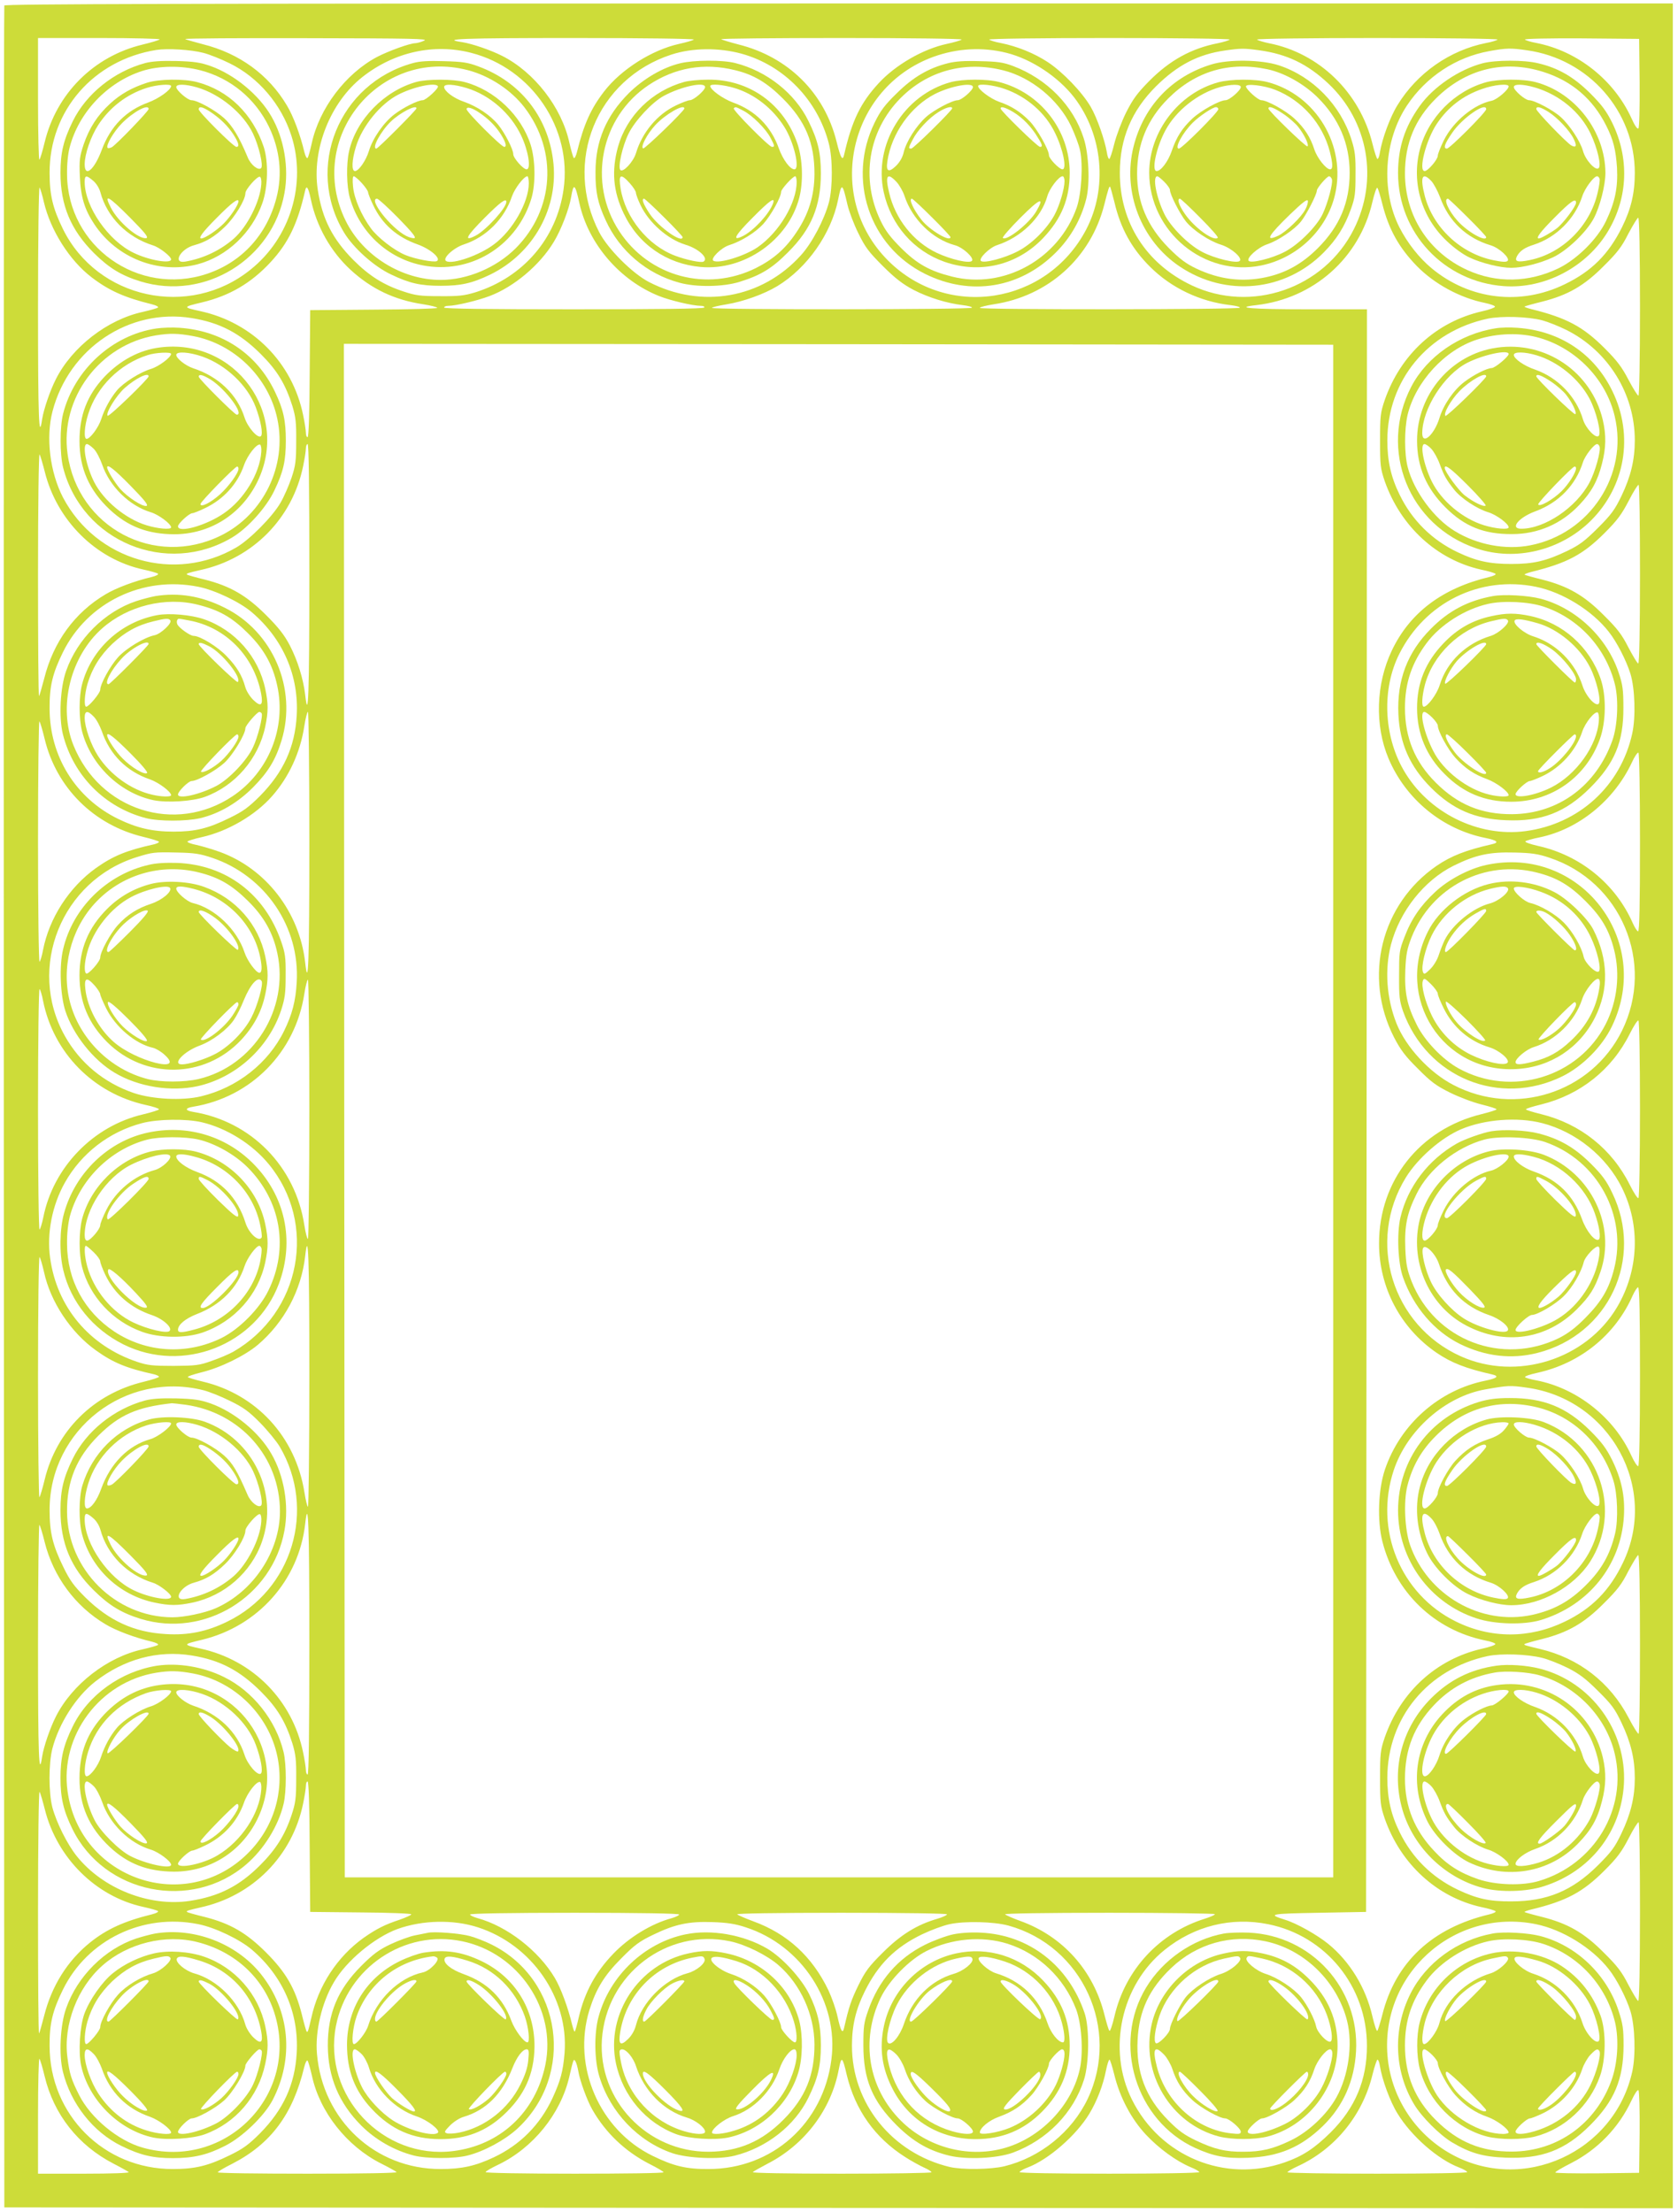 <?xml version="1.0" standalone="no"?>
<!DOCTYPE svg PUBLIC "-//W3C//DTD SVG 20010904//EN"
 "http://www.w3.org/TR/2001/REC-SVG-20010904/DTD/svg10.dtd">
<svg version="1.0" xmlns="http://www.w3.org/2000/svg"
 width="971pt" height="1280pt" viewBox="0 0 971 1280"
 preserveAspectRatio="xMidYMid meet">
<g transform="translate(0,1280) scale(0.1,-0.1)"
fill="#cddc39" stroke="none">
<path d="M25 12768 c-3 -7 -4 -2877 -3 -6378 l3 -6365 4828 -3 4827 -2 0 6380
0 6380 -4825 0 c-3851 0 -4827 -3 -4830 -12z m899 -196 c-5 -5 -49 -18 -99
-30 -283 -68 -499 -284 -567 -567 -12 -49 -25 -94 -30 -99 -4 -6 -8 151 -8
347 l0 357 357 0 c196 0 353 -4 347 -8z m1531 -7 c-16 -8 -39 -14 -51 -15 -32
0 -158 -46 -223 -80 -182 -97 -333 -297 -377 -499 -9 -42 -20 -80 -24 -85 -5
-5 -13 11 -19 35 -23 98 -64 208 -101 269 -105 177 -274 301 -486 354 -53 14
-99 27 -102 30 -3 4 314 6 704 5 610 -1 705 -3 679 -14z m1560 6 c-6 -5 -44
-16 -85 -25 -158 -35 -336 -148 -434 -275 -77 -100 -118 -191 -157 -350 -6
-24 -14 -40 -19 -35 -4 5 -15 44 -25 87 -44 205 -203 410 -390 504 -65 33
-173 70 -230 79 -131 19 -2 24 646 24 402 0 699 -4 694 -9z m1550 0 c-6 -5
-44 -16 -86 -25 -139 -30 -297 -122 -394 -227 -105 -114 -155 -216 -200 -413
-9 -41 -20 -23 -44 74 -70 283 -280 491 -569 563 -50 13 -95 27 -99 30 -3 4
310 7 697 7 406 0 700 -4 695 -9z m1551 0 c-3 -4 -34 -14 -68 -21 -154 -30
-279 -99 -398 -219 -69 -70 -94 -104 -133 -181 -26 -52 -57 -134 -69 -182 -12
-49 -25 -88 -29 -88 -5 0 -11 17 -14 38 -12 72 -57 201 -93 263 -50 86 -162
202 -248 259 -79 52 -178 92 -273 111 -34 6 -64 16 -67 20 -3 5 304 9 696 9
392 0 699 -4 696 -9z m1550 0 c-3 -4 -33 -14 -67 -20 -210 -42 -399 -174 -512
-359 -43 -69 -89 -195 -102 -274 -3 -21 -9 -38 -14 -38 -4 0 -17 39 -29 88
-73 297 -308 525 -600 582 -34 7 -65 17 -68 21 -3 5 304 9 696 9 392 0 699 -4
696 -9z m822 -250 c1 -151 -2 -259 -7 -264 -6 -6 -21 15 -40 58 -101 222 -312
389 -549 436 -34 6 -65 16 -68 20 -3 5 138 8 328 7 l333 -3 3 -254z m-8311
173 c32 -8 101 -35 153 -61 165 -81 298 -237 356 -418 89 -278 -6 -592 -237
-776 -354 -285 -886 -169 -1085 236 -59 121 -77 197 -77 325 -1 360 255 653
618 711 65 10 199 2 272 -17z m1550 0 c350 -90 585 -438 534 -791 -40 -283
-234 -508 -511 -595 -63 -19 -95 -23 -205 -22 -113 0 -141 4 -210 27 -116 38
-199 91 -290 182 -121 122 -180 238 -206 405 -36 234 72 508 259 655 183 144
413 195 629 139z m1565 -5 c245 -68 439 -268 504 -519 23 -87 23 -254 1 -340
-27 -101 -98 -237 -163 -308 -226 -250 -575 -311 -879 -154 -96 50 -237 191
-287 287 -211 408 -16 888 417 1029 123 40 275 41 407 5z m1533 5 c144 -36
299 -139 391 -258 167 -218 194 -526 69 -765 -228 -434 -802 -523 -1146 -179
-369 369 -228 1000 262 1179 138 50 285 58 424 23z m1462 15 c160 -22 279 -79
400 -193 231 -218 291 -557 147 -843 -172 -343 -594 -488 -939 -324 -263 125
-415 364 -415 651 0 198 68 359 209 500 125 124 245 186 401 208 91 13 109 13
197 1z m1549 0 c358 -50 625 -354 624 -711 0 -116 -22 -208 -74 -313 -78 -157
-176 -255 -331 -330 -256 -125 -550 -90 -769 91 -74 61 -142 148 -188 238
-108 214 -90 504 44 706 110 165 282 279 475 314 99 18 124 19 219 5z m-8582
-879 c38 -162 148 -337 275 -434 100 -77 191 -118 350 -157 24 -6 40 -14 35
-19 -5 -4 -44 -15 -87 -25 -205 -44 -410 -203 -504 -390 -33 -65 -70 -173 -79
-230 -19 -131 -24 -2 -24 646 0 390 4 699 9 694 4 -6 16 -44 25 -85z m1545 15
c33 -156 115 -301 230 -407 120 -110 253 -174 420 -199 44 -7 81 -16 81 -21 0
-4 -165 -9 -367 -10 l-368 -3 -3 -367 c-1 -234 -6 -368 -12 -368 -6 0 -10 11
-10 25 0 14 -7 61 -16 103 -62 303 -292 535 -594 601 -104 23 -104 24 9 51
159 38 284 111 397 233 102 110 156 222 199 411 8 39 19 23 34 -49z m1554 -22
c52 -234 233 -445 460 -536 65 -26 196 -57 242 -57 15 0 24 -4 20 -10 -4 -7
-267 -10 -756 -10 -493 0 -749 3 -749 10 0 6 11 10 24 10 43 0 169 30 240 57
140 53 289 178 370 312 42 68 90 193 101 261 14 84 23 77 48 -37z m1551 -8 c9
-38 37 -113 63 -165 40 -82 60 -108 142 -190 72 -72 116 -105 176 -137 87 -45
193 -78 286 -89 32 -4 56 -10 53 -15 -6 -11 -1504 -12 -1504 -1 0 4 37 13 81
20 99 16 219 59 297 106 173 105 312 303 352 501 20 100 25 97 54 -30z m1545
14 c35 -150 100 -268 206 -373 122 -122 289 -202 466 -222 32 -4 56 -10 53
-15 -7 -11 -1504 -12 -1504 -1 0 5 37 14 81 21 316 48 561 269 639 576 23 92
29 109 34 104 2 -2 13 -43 25 -90z m1550 -9 c37 -147 96 -253 200 -360 102
-104 250 -184 393 -213 32 -7 59 -16 59 -22 0 -5 -34 -18 -76 -27 -263 -60
-470 -249 -562 -513 -25 -74 -27 -91 -27 -235 0 -144 2 -161 27 -235 92 -262
302 -455 559 -512 40 -8 77 -19 82 -24 5 -4 -11 -12 -35 -18 -273 -65 -461
-207 -565 -426 -92 -193 -100 -433 -19 -625 100 -236 313 -411 563 -460 67
-14 79 -26 35 -36 -150 -34 -235 -67 -320 -125 -321 -221 -426 -642 -246 -993
38 -73 65 -109 138 -181 75 -76 106 -99 185 -138 52 -26 134 -57 183 -69 48
-12 87 -24 87 -28 0 -4 -39 -16 -87 -28 -357 -87 -593 -385 -593 -748 0 -254
123 -489 333 -633 85 -58 170 -91 320 -125 44 -10 32 -22 -35 -36 -269 -53
-495 -252 -584 -515 -39 -116 -45 -295 -15 -415 75 -296 301 -514 596 -574 33
-6 59 -16 58 -21 -1 -6 -36 -18 -78 -27 -263 -60 -470 -249 -562 -513 -25 -74
-27 -91 -27 -235 0 -144 2 -161 27 -235 92 -263 302 -455 559 -512 40 -8 77
-19 82 -24 5 -4 -11 -12 -35 -18 -333 -79 -544 -278 -620 -581 -12 -47 -25
-89 -29 -93 -4 -5 -17 34 -29 86 -38 164 -130 315 -255 417 -64 52 -182 119
-251 140 -102 32 -88 35 195 40 l275 5 3 4638 2 4637 -344 0 c-324 0 -432 9
-297 24 332 38 597 272 672 595 12 51 25 89 29 84 5 -4 17 -46 29 -93z m1491
-595 c0 -312 -4 -515 -9 -515 -5 0 -31 42 -58 93 -38 73 -66 110 -138 182
-125 125 -221 176 -424 226 -23 6 -41 12 -39 15 3 2 48 15 101 28 150 38 244
92 357 206 79 78 105 112 143 188 27 50 52 92 57 92 6 0 10 -195 10 -515z
m-8380 -66 c161 -26 277 -86 400 -209 94 -94 142 -173 182 -300 19 -63 23 -95
22 -205 0 -113 -4 -141 -27 -210 -15 -44 -43 -109 -64 -145 -46 -80 -178 -213
-255 -258 -355 -208 -810 -77 -1003 288 -76 146 -101 348 -61 500 95 364 444
598 806 539z m7815 -13 c33 -9 96 -34 140 -56 241 -121 395 -369 395 -638 0
-113 -23 -209 -77 -322 -39 -81 -59 -108 -137 -186 -75 -75 -106 -98 -176
-132 -123 -59 -195 -76 -325 -76 -126 0 -203 17 -310 68 -148 70 -264 185
-335 331 -51 103 -72 197 -72 315 0 348 234 632 582 706 79 16 231 12 315 -10z
m-1210 -4576 l0 -4435 -2860 0 -2860 0 -3 4438 -2 4437 2862 -2 2863 -3 0
-4435z m-5925 3105 c0 -693 -6 -858 -24 -696 -11 93 -44 199 -89 286 -32 61
-65 103 -137 175 -114 114 -207 168 -356 206 -54 13 -100 26 -102 29 -6 6 8
10 78 26 302 66 532 298 594 601 9 42 16 89 16 103 0 14 5 25 10 25 7 0 10
-258 10 -755z m-1531 595 c70 -282 295 -506 570 -566 42 -9 80 -20 85 -24 5
-5 -11 -13 -35 -19 -98 -23 -208 -64 -269 -101 -177 -105 -301 -274 -354 -486
-14 -53 -27 -99 -30 -102 -4 -3 -6 314 -6 704 0 398 4 702 9 694 5 -8 18 -53
30 -100z m9231 -596 c0 -319 -4 -514 -10 -514 -5 0 -30 42 -57 93 -38 75 -64
109 -143 187 -113 114 -207 168 -357 206 -53 13 -98 26 -101 28 -2 3 16 10 39
16 207 51 299 100 424 225 74 74 99 108 140 187 27 53 53 94 57 92 5 -3 8
-237 8 -520z m-8342 -70 c96 -19 240 -88 310 -148 180 -154 272 -367 259 -596
-10 -183 -77 -329 -212 -466 -66 -66 -97 -89 -175 -127 -125 -62 -201 -80
-325 -80 -123 0 -213 21 -320 73 -247 120 -398 363 -398 640 -1 128 17 203 77
325 142 289 463 444 784 379z m7740 0 c153 -31 325 -137 421 -260 47 -59 102
-167 126 -244 26 -87 31 -251 10 -346 -67 -303 -308 -523 -617 -564 -277 -37
-567 109 -707 355 -115 201 -125 469 -24 670 150 299 467 455 791 389z m-7098
-1479 c0 -693 -6 -858 -24 -696 -33 293 -227 544 -495 641 -42 15 -102 33
-134 40 -31 6 -55 15 -52 20 3 4 40 16 82 25 149 33 310 126 408 238 97 110
163 253 186 405 7 45 16 82 21 82 4 0 8 -340 8 -755z m-1532 600 c68 -284 284
-499 570 -568 50 -12 92 -25 92 -29 0 -4 -12 -10 -27 -14 -159 -35 -238 -67
-338 -138 -155 -111 -270 -289 -306 -474 -6 -34 -16 -65 -20 -68 -5 -3 -9 305
-9 697 0 387 4 699 8 694 5 -6 18 -50 30 -100z m9232 -601 c0 -354 -3 -514
-11 -514 -5 0 -19 21 -31 48 -100 227 -304 393 -551 447 -43 10 -75 21 -70 26
4 4 42 15 83 23 225 47 429 213 532 431 16 36 34 62 39 59 5 -3 9 -223 9 -520z
m-8261 -89 c306 -104 507 -400 488 -719 -6 -111 -27 -188 -73 -282 -92 -188
-272 -329 -481 -379 -108 -26 -281 -17 -388 19 -173 59 -312 174 -400 331
-221 394 -19 898 415 1034 93 29 102 30 235 27 101 -2 133 -7 204 -31z m7734
2 c417 -136 616 -609 423 -1002 -177 -359 -618 -501 -976 -314 -139 72 -275
220 -329 356 -58 146 -69 312 -32 456 51 194 192 372 363 457 128 63 208 80
353 76 95 -2 136 -8 198 -29z m-7173 -1457 c0 -412 -4 -750 -8 -750 -5 0 -14
36 -21 80 -52 339 -307 600 -643 655 -49 8 -49 22 0 30 335 55 591 315 643
653 7 45 16 82 21 82 4 0 8 -337 8 -750z m-1541 629 c60 -302 291 -537 595
-604 42 -9 76 -20 76 -25 0 -4 -41 -17 -91 -29 -290 -67 -522 -307 -579 -599
-7 -34 -17 -65 -21 -68 -5 -3 -9 304 -9 696 0 392 4 699 9 696 4 -3 14 -33 20
-67z m9241 -629 c0 -289 -4 -511 -9 -514 -5 -3 -27 31 -50 77 -103 207 -286
353 -513 409 -49 12 -88 24 -88 28 0 4 39 16 88 28 227 56 410 202 513 409 23
46 45 80 50 77 5 -3 9 -225 9 -514z m-8322 -75 c144 -34 291 -126 386 -241
285 -345 188 -861 -204 -1087 -25 -14 -81 -38 -125 -53 -72 -26 -93 -28 -220
-29 -121 0 -150 3 -210 23 -278 93 -466 317 -505 602 -20 143 12 305 85 435
96 171 257 295 447 345 91 24 256 26 346 5z m7756 -5 c195 -50 372 -193 462
-375 108 -219 97 -477 -28 -689 -180 -305 -582 -431 -906 -285 -397 179 -545
663 -317 1034 69 112 205 231 321 280 135 57 325 72 468 35z m-7134 -1465 c0
-415 -4 -755 -8 -755 -4 0 -13 37 -20 81 -51 324 -279 571 -592 644 -41 10
-79 21 -83 25 -4 4 32 16 80 28 110 27 250 96 325 159 152 129 252 316 274
514 18 162 24 -3 24 -696z m-1535 602 c37 -171 155 -349 300 -452 100 -72 179
-104 338 -139 15 -4 27 -10 27 -14 0 -4 -40 -17 -89 -29 -289 -69 -505 -283
-573 -568 -12 -49 -25 -94 -30 -100 -4 -5 -8 308 -8 695 0 406 4 700 9 695 5
-6 16 -45 26 -88z m9235 -601 c0 -322 -4 -517 -10 -521 -5 -3 -23 24 -40 61
-99 219 -313 389 -548 435 -34 6 -65 15 -67 19 -3 5 29 16 71 25 249 55 452
220 552 448 12 26 26 47 31 47 8 0 11 -160 11 -514z m-8312 -82 c31 -8 100
-35 152 -61 78 -38 109 -60 175 -127 44 -45 95 -107 114 -139 213 -363 73
-829 -304 -1012 -118 -58 -227 -80 -355 -72 -183 10 -329 77 -466 212 -66 66
-89 97 -127 175 -62 126 -80 201 -80 330 -1 466 439 808 891 694z m7658 15
c482 -67 764 -582 555 -1014 -76 -159 -180 -265 -336 -340 -204 -99 -429 -99
-631 1 -320 158 -473 531 -359 875 77 232 298 427 530 468 131 23 143 24 241
10z m-7046 -1484 c0 -497 -3 -755 -10 -755 -5 0 -10 11 -10 25 0 14 -7 61 -16
103 -62 303 -292 535 -594 601 -104 23 -104 24 9 51 323 78 560 343 597 671
18 162 24 -3 24 -696z m-1532 592 c50 -201 177 -373 352 -477 61 -37 171 -78
269 -101 24 -6 40 -14 35 -19 -5 -4 -44 -15 -87 -25 -205 -44 -410 -203 -504
-390 -33 -65 -70 -173 -79 -230 -19 -131 -24 -2 -24 646 0 387 4 699 8 694 5
-6 18 -49 30 -98z m9232 -591 c0 -283 -3 -517 -8 -520 -4 -2 -30 39 -57 91
-107 206 -289 347 -515 400 -84 20 -94 23 -88 28 2 3 48 16 101 29 150 38 244
92 357 206 79 78 105 112 143 188 27 50 52 92 57 92 6 0 10 -195 10 -514z
m-8380 -67 c161 -26 277 -86 400 -209 94 -94 142 -173 182 -300 19 -63 23 -95
22 -205 0 -113 -4 -141 -27 -210 -38 -115 -91 -199 -182 -290 -120 -120 -237
-180 -405 -206 -235 -36 -505 70 -656 259 -55 69 -117 193 -141 282 -22 86
-22 253 0 340 38 146 137 301 248 388 167 130 362 183 559 151z m7815 -14 c33
-8 98 -34 145 -57 67 -34 104 -61 176 -133 79 -78 98 -103 137 -185 54 -113
77 -209 77 -320 0 -111 -23 -207 -77 -320 -39 -82 -58 -107 -137 -186 -148
-147 -294 -208 -501 -208 -126 -1 -201 16 -310 68 -149 71 -263 184 -335 331
-51 103 -72 197 -72 315 0 348 234 632 582 706 78 16 229 11 315 -11z m-7133
-1092 l3 -378 293 -3 c160 -1 292 -6 292 -11 0 -4 -30 -18 -67 -31 -88 -29
-134 -53 -209 -105 -152 -109 -262 -276 -303 -465 -16 -70 -20 -84 -26 -78 -3
2 -16 48 -29 102 -38 149 -92 242 -206 356 -114 114 -207 168 -356 206 -54 13
-100 26 -102 29 -6 6 8 10 78 26 302 66 532 298 594 601 9 42 16 89 16 103 0
14 4 25 10 25 6 0 11 -137 12 -377z m-1533 217 c70 -282 295 -506 570 -566 42
-9 80 -20 85 -24 5 -5 -11 -13 -35 -19 -162 -40 -262 -86 -359 -164 -130 -105
-221 -251 -264 -421 -14 -54 -27 -101 -30 -104 -4 -3 -6 314 -6 704 0 398 4
702 9 694 5 -8 18 -53 30 -100z m9231 -596 c0 -319 -4 -514 -10 -514 -5 0 -30
42 -57 93 -38 75 -64 109 -143 187 -113 114 -207 168 -357 206 -53 13 -98 26
-101 28 -2 3 16 9 39 15 203 49 298 100 424 226 74 74 99 108 140 187 27 53
53 94 57 92 5 -3 8 -237 8 -520z m-5560 -14 c0 -5 -19 -14 -42 -21 -117 -31
-248 -111 -339 -206 -102 -106 -164 -219 -199 -364 -10 -45 -21 -84 -24 -86
-3 -3 -9 15 -15 38 -23 98 -66 214 -100 271 -94 159 -278 301 -448 347 -24 7
-43 16 -43 21 0 6 225 10 605 10 380 0 605 -4 605 -10z m1550 1 c0 -5 -26 -17
-57 -26 -117 -34 -211 -92 -314 -195 -82 -81 -102 -109 -142 -190 -41 -84 -55
-125 -82 -244 -9 -41 -20 -22 -39 65 -9 42 -33 109 -52 150 -94 196 -238 328
-436 400 -46 17 -87 35 -92 40 -6 5 224 9 602 9 370 0 612 -4 612 -9z m1550 1
c0 -5 -26 -16 -57 -26 -264 -82 -462 -296 -524 -565 -12 -51 -25 -89 -29 -84
-5 4 -17 46 -29 93 -64 256 -240 453 -485 542 -45 16 -85 34 -90 39 -6 5 224
9 602 9 337 0 612 -4 612 -8z m-5882 -58 c96 -19 240 -88 310 -148 180 -154
272 -367 259 -596 -10 -183 -77 -329 -212 -466 -66 -66 -97 -89 -175 -127
-126 -62 -201 -80 -330 -80 -398 -1 -713 314 -713 713 -1 128 17 203 77 325
142 289 463 444 784 379z m1617 -18 c313 -101 526 -410 502 -727 -9 -107 -23
-160 -71 -264 -72 -153 -186 -268 -338 -340 -108 -51 -187 -68 -308 -68 -379
-1 -684 284 -716 668 -11 128 28 295 98 413 72 124 235 259 368 308 145 52
323 56 465 10z m1550 0 c325 -105 539 -434 496 -765 -47 -370 -342 -634 -711
-634 -128 -1 -203 17 -325 77 -306 150 -464 516 -365 841 39 124 86 202 185
301 77 78 104 98 185 137 126 61 206 78 345 73 83 -3 130 -10 190 -30z m1520
10 c429 -118 650 -600 459 -1003 -91 -191 -274 -339 -482 -390 -79 -19 -245
-21 -317 -4 -333 80 -566 369 -565 703 0 116 22 208 74 313 78 157 176 255
331 330 50 24 122 51 160 59 87 19 255 15 340 -8z m1503 8 c334 -67 572 -360
572 -704 0 -198 -68 -359 -209 -500 -95 -94 -164 -139 -268 -175 -345 -120
-720 35 -883 364 -144 290 -63 663 189 866 172 139 386 192 599 149z m1550 0
c153 -31 325 -137 421 -260 47 -59 102 -167 126 -244 26 -86 31 -251 11 -346
-102 -470 -635 -713 -1051 -479 -203 114 -338 318 -364 546 -54 485 378 880
857 783z m-8630 -879 c53 -222 194 -401 399 -507 43 -22 82 -44 88 -49 5 -5
-96 -9 -258 -9 l-267 0 0 337 c0 185 4 333 8 328 5 -6 18 -50 30 -100z m1547
2 c45 -210 202 -408 400 -508 44 -22 84 -44 90 -50 5 -5 -187 -9 -513 -9 -287
0 -522 3 -522 8 0 4 37 26 83 49 224 115 352 286 418 562 6 24 14 40 19 35 4
-5 15 -44 25 -87z m1541 28 c9 -55 51 -171 82 -225 77 -134 189 -241 329 -313
46 -23 83 -45 83 -49 0 -5 -232 -8 -515 -8 -294 0 -515 4 -515 9 0 5 33 24 73
43 202 97 361 294 411 508 25 107 25 107 36 90 5 -8 12 -33 16 -55z m1554 -24
c49 -203 163 -363 337 -474 37 -24 87 -51 111 -62 23 -10 42 -22 42 -27 0 -4
-235 -8 -522 -8 -317 0 -518 4 -512 9 5 5 44 27 86 49 216 111 369 315 412
547 15 78 21 74 46 -34z m1548 2 c32 -131 98 -256 183 -347 75 -80 175 -153
258 -188 28 -11 51 -25 51 -29 0 -5 -233 -9 -520 -9 -309 0 -520 4 -520 9 0 5
21 17 47 27 121 46 281 186 356 310 45 74 81 168 97 252 7 34 16 62 20 62 4 0
16 -39 28 -87z m1537 50 c13 -80 59 -206 102 -275 80 -131 233 -265 356 -312
26 -10 47 -22 47 -27 0 -5 -211 -9 -520 -9 -286 0 -520 4 -520 8 0 4 26 20 59
35 216 99 376 295 433 530 12 48 25 87 29 87 5 0 11 -17 14 -37z m1503 -384
l-3 -234 -242 -3 c-134 -1 -243 1 -243 5 0 5 42 29 93 55 152 78 275 205 348
362 19 40 35 64 40 59 5 -5 8 -115 7 -244z"/>
<path d="M840 12435 c-181 -49 -341 -178 -419 -337 -54 -110 -71 -182 -71
-298 0 -189 60 -331 194 -465 88 -87 159 -130 270 -164 370 -113 763 128 832
511 27 146 -2 318 -76 445 -71 124 -214 242 -352 291 -61 21 -94 26 -198 29
-89 2 -141 -2 -180 -12z m320 -42 c174 -45 318 -164 397 -328 63 -133 78 -273
43 -409 -55 -214 -200 -373 -403 -441 -397 -132 -806 159 -809 575 -1 58 5
119 15 157 53 203 218 377 419 442 96 31 227 33 338 4z"/>
<path d="M850 12321 c-86 -28 -152 -65 -213 -121 -73 -67 -120 -140 -153 -236
-23 -70 -26 -90 -22 -184 5 -120 27 -192 84 -278 131 -197 373 -291 599 -231
168 45 313 182 373 353 33 92 36 241 8 326 -64 191 -203 327 -386 375 -76 20
-221 18 -290 -4z m140 -19 c0 -22 -72 -73 -132 -95 -129 -47 -218 -137 -269
-274 -43 -116 -99 -163 -99 -84 0 59 35 160 78 227 67 103 165 178 280 215 59
19 142 25 142 11z m151 -8 c133 -39 267 -150 323 -267 34 -72 61 -186 47 -200
-16 -16 -60 19 -77 61 -51 122 -89 184 -137 228 -52 47 -156 104 -189 104 -22
0 -88 57 -88 76 0 19 52 18 121 -2z m-281 -125 c0 -12 -188 -207 -213 -221
-10 -5 -21 -7 -24 -4 -13 12 34 93 82 142 66 67 155 115 155 83z m355 -15 c59
-39 104 -83 136 -133 31 -48 36 -71 17 -71 -17 0 -218 201 -218 217 0 20 22
15 65 -13z m-676 -400 c18 -15 35 -42 42 -67 38 -143 154 -260 304 -307 37
-11 105 -64 105 -81 0 -27 -126 -6 -215 37 -147 69 -285 268 -285 411 0 40 9
41 49 7z m973 -20 c-7 -101 -81 -246 -159 -315 -78 -68 -176 -115 -281 -133
-76 -13 -28 74 52 95 66 18 117 48 178 107 56 54 118 155 118 194 0 22 69 100
84 95 6 -2 10 -21 8 -43z m-757 -196 c84 -85 106 -112 92 -116 -43 -9 -164 93
-206 177 -43 84 -15 69 114 -61z m625 97 c0 -20 -47 -90 -86 -129 -39 -39
-109 -86 -129 -86 -20 0 8 38 92 122 84 85 123 114 123 93z"/>
<path d="M2390 12435 c-429 -117 -627 -603 -399 -981 54 -89 173 -196 271
-242 108 -52 172 -66 288 -66 116 0 181 14 285 64 254 123 402 392 365 667
-33 252 -192 450 -430 538 -64 24 -93 28 -200 31 -89 3 -141 0 -180 -11z m317
-41 c127 -33 252 -116 329 -217 193 -254 171 -589 -51 -813 -113 -113 -280
-184 -435 -184 -225 0 -449 139 -549 341 -236 476 193 1007 706 873z"/>
<path d="M2410 12326 c-187 -52 -349 -218 -390 -401 -17 -74 -15 -204 5 -272
60 -208 234 -362 446 -393 271 -40 526 127 605 395 24 84 22 220 -5 306 -54
171 -208 318 -382 364 -65 18 -217 18 -279 1z m124 -25 c7 -11 -69 -81 -88
-81 -27 0 -112 -42 -164 -82 -61 -46 -125 -138 -147 -211 -17 -56 -59 -117
-81 -117 -21 0 -18 65 6 142 36 118 141 247 244 300 89 46 216 73 230 49z
m168 -11 c133 -41 253 -146 314 -275 41 -86 59 -195 31 -195 -19 0 -77 65 -77
88 0 28 -49 123 -87 170 -45 55 -121 106 -198 133 -61 21 -115 62 -115 86 0
19 57 16 132 -7z m-292 -117 c0 -10 -223 -233 -232 -233 -29 0 25 100 84 157
53 51 148 100 148 76z m365 -26 c47 -32 85 -68 115 -112 34 -50 46 -85 28 -85
-17 0 -218 201 -218 218 0 17 33 8 75 -21z m-681 -407 c20 -22 36 -46 36 -53
0 -6 13 -40 29 -73 52 -111 137 -186 259 -229 74 -27 136 -81 110 -96 -17 -9
-127 12 -182 35 -64 26 -162 102 -200 155 -55 75 -97 173 -103 241 -4 38 -2
60 4 60 6 0 27 -18 47 -40z m966 -2 c-1 -109 -93 -271 -200 -351 -84 -64 -241
-119 -278 -98 -25 14 41 76 101 96 130 42 236 148 280 280 16 45 69 115 89
115 4 0 8 -19 8 -42z m-755 -200 c79 -81 105 -113 93 -116 -9 -2 -31 4 -48 13
-89 46 -221 215 -168 215 7 0 62 -50 123 -112z m625 94 c0 -36 -117 -164 -178
-196 -72 -37 -55 -4 55 106 88 88 123 114 123 90z"/>
<path d="M3937 12434 c-102 -24 -214 -90 -298 -173 -131 -131 -193 -277 -193
-456 -1 -115 13 -181 59 -280 81 -178 238 -310 426 -361 97 -27 254 -25 349 5
120 37 187 77 280 171 135 134 190 267 190 457 0 120 -17 191 -72 303 -78 160
-241 289 -423 335 -74 19 -239 18 -318 -1z m316 -40 c108 -26 185 -72 277
-164 131 -131 184 -257 183 -440 -1 -124 -34 -230 -104 -334 -63 -95 -133
-156 -234 -207 -284 -141 -618 -51 -791 212 -185 282 -109 661 170 847 152
101 320 130 499 86z"/>
<path d="M3960 12326 c-187 -52 -333 -195 -384 -376 -38 -139 -28 -257 33
-385 85 -179 248 -292 445 -310 253 -23 507 155 571 400 24 93 20 222 -10 312
-78 230 -278 374 -517 372 -51 0 -113 -6 -138 -13z m120 -30 c0 -19 -66 -76
-88 -76 -9 0 -45 -13 -80 -30 -108 -51 -196 -156 -232 -277 -15 -49 -74 -113
-90 -97 -16 16 12 139 47 210 36 74 136 182 204 219 102 55 239 84 239 51z
m172 -6 c115 -35 220 -118 287 -225 55 -87 92 -245 58 -245 -25 0 -66 55 -90
121 -46 129 -137 220 -266 266 -59 22 -131 74 -131 95 0 15 77 8 142 -12z
m-292 -118 c0 -14 -228 -234 -238 -231 -18 6 22 83 70 135 57 62 168 126 168
96z m342 -13 c52 -27 130 -105 157 -157 25 -48 25 -52 8 -52 -17 0 -229 214
-221 223 10 10 10 10 56 -14z m-658 -419 c20 -22 36 -47 36 -56 0 -8 12 -41
27 -72 48 -101 157 -197 259 -228 77 -23 137 -79 105 -98 -13 -8 -98 9 -164
34 -158 59 -289 221 -316 390 -13 81 0 89 53 30z m966 7 c0 -122 -102 -292
-226 -378 -75 -51 -225 -97 -256 -78 -19 12 46 76 91 90 72 23 153 74 198 123
44 49 103 155 103 186 0 15 68 90 82 90 4 0 8 -15 8 -33z m-768 -204 c60 -59
108 -111 108 -115 0 -40 -139 58 -190 134 -38 57 -49 88 -33 88 4 0 56 -48
115 -107z m631 79 c-22 -60 -109 -154 -172 -187 -69 -35 -50 1 55 106 100 101
132 123 117 81z"/>
<path d="M5485 12434 c-112 -28 -202 -81 -296 -174 -70 -68 -94 -101 -128
-170 -160 -327 -31 -715 292 -875 263 -131 552 -83 758 125 85 85 146 193 175
310 22 87 15 259 -15 350 -60 189 -213 344 -409 418 -56 21 -88 26 -192 28
-88 3 -143 -1 -185 -12z m320 -41 c162 -40 320 -170 393 -323 22 -47 46 -110
52 -141 18 -83 8 -249 -19 -329 -104 -299 -422 -476 -721 -401 -129 32 -203
73 -296 166 -62 62 -90 99 -118 157 -117 243 -72 520 114 709 157 159 373 218
595 162z"/>
<path d="M5503 12325 c-274 -74 -450 -363 -389 -638 42 -190 173 -339 351
-402 206 -72 422 -20 572 138 106 112 153 227 153 377 0 245 -169 463 -407
525 -71 19 -211 18 -280 0z m127 -29 c0 -19 -66 -76 -88 -76 -31 0 -139 -57
-183 -97 -56 -50 -114 -141 -129 -202 -7 -32 -23 -59 -45 -81 -43 -41 -59 -33
-50 27 24 161 134 316 275 389 91 46 220 70 220 40z m185 -11 c127 -45 234
-138 290 -254 47 -95 70 -211 43 -211 -18 0 -78 62 -78 81 0 32 -69 154 -112
198 -54 55 -106 88 -177 112 -50 18 -121 71 -121 91 0 16 87 7 155 -17z m-305
-112 c0 -12 -224 -233 -237 -233 -17 0 -17 4 8 51 27 54 93 125 149 160 42 27
80 37 80 22z m333 -10 c56 -29 107 -76 148 -136 41 -63 46 -77 27 -77 -14 0
-228 209 -228 222 0 12 18 9 53 -9z m-656 -415 c17 -18 38 -55 47 -82 44 -135
162 -250 291 -285 47 -12 115 -75 99 -91 -16 -16 -121 8 -204 47 -136 65 -240
197 -275 348 -24 100 -11 119 42 63z m973 4 c0 -45 -29 -142 -58 -196 -43 -80
-132 -169 -212 -210 -76 -40 -198 -72 -214 -56 -14 14 50 77 93 91 139 45 256
158 291 282 12 45 67 117 89 117 6 0 11 -13 11 -28z m-768 -209 c60 -59 108
-111 108 -115 0 -32 -122 41 -168 100 -47 60 -75 122 -55 122 4 0 56 -48 115
-107z m604 33 c-41 -70 -172 -173 -193 -153 -4 4 42 57 103 118 112 112 142
124 90 35z"/>
<path d="M7010 12427 c-228 -69 -391 -240 -450 -473 -67 -262 43 -548 269
-698 266 -177 608 -143 831 83 75 76 121 149 158 253 23 64 26 89 26 198 1
104 -3 137 -23 200 -63 202 -224 367 -421 432 -101 33 -290 36 -390 5z m325
-28 c98 -21 211 -85 289 -162 124 -123 186 -268 186 -437 0 -172 -58 -310
-184 -436 -92 -92 -186 -144 -303 -169 -137 -29 -269 -12 -401 51 -59 28 -96
56 -158 118 -124 125 -184 265 -184 431 0 172 60 315 180 435 158 158 355 216
575 169z"/>
<path d="M7051 12324 c-230 -62 -401 -286 -401 -524 1 -342 320 -605 650 -536
209 44 377 206 425 408 67 285 -109 579 -390 653 -73 19 -212 18 -284 -1z
m129 -28 c0 -19 -66 -76 -88 -76 -34 0 -143 -60 -193 -107 -58 -55 -91 -105
-119 -188 -21 -60 -62 -115 -87 -115 -31 0 -2 137 50 234 61 115 188 216 317
252 63 17 120 18 120 0z m200 -16 c154 -61 273 -195 315 -357 18 -70 19 -103
2 -103 -23 0 -74 64 -91 114 -23 72 -58 126 -115 179 -49 46 -159 107 -192
107 -19 0 -89 63 -89 80 0 18 104 6 170 -20z m-330 -112 c0 -17 -211 -228
-228 -228 -28 0 20 90 80 150 38 38 116 90 135 90 7 0 13 -6 13 -12z m376 -27
c33 -22 71 -56 86 -75 35 -44 64 -104 54 -113 -7 -7 -226 205 -226 219 0 17
31 6 86 -31z m-689 -393 c18 -18 33 -39 33 -47 0 -26 57 -138 92 -182 42 -52
135 -114 203 -135 61 -19 126 -77 109 -94 -17 -17 -145 14 -217 52 -81 42
-184 146 -220 221 -47 98 -69 217 -40 217 4 0 22 -14 40 -32z m970 16 c8 -22
-23 -139 -54 -204 -36 -74 -142 -179 -222 -219 -72 -37 -190 -66 -205 -51 -16
16 53 78 106 96 64 21 160 86 197 133 31 39 91 156 91 178 0 15 59 83 71 83 5
0 12 -7 16 -16z m-762 -224 c60 -60 106 -112 102 -116 -23 -23 -134 57 -189
136 -35 49 -49 90 -30 90 4 0 57 -49 117 -110z m609 49 c-23 -46 -112 -131
-157 -153 -80 -37 -59 0 69 124 72 69 99 90 102 78 2 -9 -4 -31 -14 -49z"/>
<path d="M8580 12434 c-137 -36 -285 -136 -365 -248 -86 -120 -125 -241 -125
-387 0 -346 265 -630 613 -655 238 -17 482 113 604 321 114 193 122 421 22
625 -34 68 -59 102 -128 171 -96 95 -185 146 -301 173 -81 20 -247 19 -320 0z
m350 -50 c165 -52 287 -156 365 -312 41 -81 55 -139 62 -242 6 -115 -11 -199
-64 -310 -49 -103 -167 -220 -273 -272 -173 -84 -361 -88 -531 -10 -222 102
-359 314 -359 559 0 173 58 313 179 433 172 171 394 226 621 154z"/>
<path d="M8603 12325 c-185 -50 -339 -206 -387 -391 -49 -191 10 -392 157
-530 42 -40 95 -78 132 -95 68 -32 177 -59 240 -59 65 0 170 27 242 61 81 38
194 146 236 226 35 66 67 191 67 262 -1 240 -175 466 -405 526 -73 19 -212 18
-282 0z m127 -25 c0 -19 -68 -77 -98 -83 -103 -21 -222 -119 -277 -229 -19
-39 -35 -79 -35 -89 0 -22 -57 -89 -76 -89 -38 0 8 180 70 273 64 96 150 163
262 202 70 25 154 33 154 15z m151 -6 c143 -42 263 -142 323 -267 40 -85 63
-184 47 -200 -18 -18 -77 47 -91 100 -17 58 -76 148 -129 196 -44 40 -152 97
-183 97 -22 0 -88 57 -88 76 0 19 52 18 121 -2z m-281 -126 c0 -17 -211 -228
-227 -228 -23 0 -14 27 30 91 58 86 197 182 197 137z m361 -16 c54 -35 123
-109 146 -157 19 -39 14 -52 -14 -37 -27 15 -203 197 -203 211 0 18 23 13 71
-17z m-679 -399 c15 -16 37 -58 51 -94 50 -140 153 -237 294 -279 49 -15 113
-74 97 -90 -8 -8 -33 -6 -82 4 -190 39 -349 189 -397 371 -29 111 -15 143 37
88z m974 13 c3 -7 -2 -44 -11 -81 -44 -193 -203 -351 -392 -390 -72 -15 -91
-9 -75 22 17 31 44 50 98 67 130 42 238 150 280 280 15 47 67 116 86 116 5 0
11 -6 14 -14z m-764 -223 c60 -59 108 -111 108 -115 0 -31 -107 29 -164 92
-55 61 -85 130 -57 130 3 0 54 -48 113 -107z m628 84 c0 -21 -75 -121 -112
-149 -32 -24 -91 -58 -103 -58 -20 0 8 38 92 122 93 94 123 114 123 85z"/>
<path d="M905 10899 c-256 -38 -475 -239 -540 -494 -19 -76 -19 -234 0 -310
109 -430 601 -633 981 -404 89 54 196 173 242 271 52 108 66 172 66 288 0 116
-14 181 -64 285 -105 218 -304 351 -551 368 -41 3 -101 1 -134 -4z m212 -44
c240 -45 438 -240 488 -480 57 -270 -80 -552 -326 -674 -384 -190 -829 46
-888 472 -45 322 186 632 511 686 80 13 129 12 215 -4z"/>
<path d="M924 10789 c-118 -15 -228 -74 -320 -170 -99 -106 -144 -221 -144
-371 0 -159 56 -285 175 -397 106 -99 220 -142 372 -143 207 0 389 114 482
303 193 392 -128 835 -565 778z m66 -37 c0 -20 -71 -73 -116 -87 -62 -18 -160
-80 -197 -124 -38 -46 -72 -107 -91 -166 -16 -50 -65 -115 -85 -115 -17 0 -13
73 9 142 49 159 183 292 345 343 45 15 135 19 135 7z m182 -16 c136 -48 261
-167 308 -293 29 -78 43 -154 30 -167 -17 -17 -77 51 -95 108 -43 134 -152
238 -298 285 -44 15 -97 57 -97 77 0 22 75 17 152 -10z m-312 -114 c0 -14
-229 -236 -237 -228 -14 13 49 116 98 160 63 56 139 94 139 68z m361 -20 c86
-56 195 -202 149 -202 -12 0 -220 207 -220 220 0 17 24 11 71 -18z m-678 -400
c15 -15 36 -56 48 -90 43 -127 158 -240 283 -277 45 -14 116 -67 116 -87 0
-15 -77 -8 -142 12 -121 37 -248 142 -303 250 -47 93 -71 220 -42 220 7 0 25
-13 40 -28z m969 -18 c-9 -126 -102 -277 -217 -355 -103 -71 -265 -116 -265
-75 0 16 65 76 83 76 7 0 40 13 73 29 107 51 188 139 226 249 20 57 73 125 93
119 5 -2 9 -22 7 -43z m-756 -196 c83 -85 105 -113 91 -116 -23 -5 -107 49
-151 98 -30 34 -76 108 -76 125 0 22 42 -11 136 -107z m624 99 c0 -25 -56
-102 -108 -149 -54 -48 -112 -77 -112 -55 0 13 200 217 212 217 5 0 8 -6 8
-13z"/>
<path d="M8655 10900 c-209 -33 -397 -163 -488 -337 -191 -367 -15 -806 377
-937 225 -76 488 -12 662 161 199 198 249 493 125 748 -105 218 -304 351 -552
368 -41 3 -96 2 -124 -3z m255 -56 c213 -62 385 -242 434 -454 80 -338 -144
-679 -489 -746 -142 -28 -307 3 -436 82 -121 73 -237 231 -273 370 -20 77 -20
219 -1 302 46 192 215 377 403 437 118 38 253 41 362 9z"/>
<path d="M8662 10788 c-263 -37 -462 -269 -462 -538 0 -151 53 -275 164 -386
111 -111 223 -156 386 -155 150 0 286 59 390 170 70 74 105 138 130 237 24 92
25 166 5 253 -66 279 -331 459 -613 419z m68 -37 c0 -15 -79 -81 -98 -81 -28
-1 -103 -38 -158 -80 -61 -46 -121 -132 -144 -208 -30 -98 -100 -161 -100 -89
1 142 126 338 260 407 92 47 240 79 240 51z m161 -7 c124 -37 245 -135 307
-251 39 -74 70 -199 53 -216 -17 -17 -76 45 -91 96 -39 132 -146 242 -277 288
-63 21 -123 63 -123 85 0 19 61 19 131 -2z m-291 -122 c0 -14 -229 -236 -236
-229 -13 13 31 91 81 143 62 63 155 115 155 86z m376 -31 c33 -22 71 -56 86
-75 35 -44 64 -104 54 -113 -7 -7 -226 205 -226 219 0 17 31 6 86 -31z m-694
-388 c15 -16 37 -55 49 -88 24 -66 38 -91 83 -148 39 -50 134 -113 199 -132
46 -14 117 -66 117 -87 0 -15 -77 -8 -142 12 -125 38 -248 142 -303 254 -47
96 -70 216 -42 216 7 0 25 -12 39 -27z m974 13 c9 -24 -25 -147 -59 -210 -76
-143 -258 -266 -394 -266 -68 0 -16 65 82 101 135 50 233 151 275 284 12 38
64 105 82 105 5 0 11 -6 14 -14z m-761 -226 c60 -60 106 -113 102 -116 -10
-10 -73 21 -121 59 -36 28 -116 138 -116 159 0 24 36 -3 135 -102z m625 100
c0 -24 -42 -91 -84 -133 -50 -49 -129 -94 -135 -76 -3 11 197 219 211 219 5 0
8 -5 8 -10z"/>
<path d="M898 9350 c-27 -5 -76 -18 -110 -29 -182 -61 -340 -218 -405 -403
-35 -97 -43 -271 -19 -368 61 -240 243 -423 481 -485 76 -19 231 -19 314 0
109 26 216 88 306 179 87 88 130 159 164 270 92 301 -50 632 -331 770 -134 67
-266 88 -400 66z m248 -50 c124 -31 198 -74 289 -165 92 -91 143 -182 169
-302 54 -244 -49 -501 -258 -641 -332 -222 -769 -82 -921 295 -90 222 -18 515
168 678 147 129 365 183 553 135z"/>
<path d="M910 9240 c-210 -39 -381 -196 -435 -400 -19 -71 -19 -200 0 -273 51
-195 219 -357 413 -398 80 -16 224 -7 297 19 176 64 311 221 350 407 18 88 18
132 0 218 -39 186 -175 341 -354 403 -74 26 -202 37 -271 24z m76 -31 c10 -16
-55 -77 -90 -85 -60 -12 -166 -76 -213 -128 -46 -51 -103 -155 -103 -188 0
-19 -66 -98 -81 -98 -14 0 -10 72 7 131 27 91 73 165 144 233 73 68 145 108
237 130 73 18 90 19 99 5z m109 0 c211 -39 374 -205 416 -423 13 -69 -1 -80
-46 -36 -20 20 -40 52 -46 75 -18 65 -48 116 -107 177 -52 55 -154 118 -192
118 -19 0 -80 43 -93 65 -4 8 -5 20 -2 25 7 12 0 12 70 -1z m-235 -136 c0 -10
-223 -233 -232 -233 -28 0 13 81 76 149 54 59 156 114 156 84z m350 -13 c75
-38 191 -183 166 -207 -7 -7 -226 205 -226 219 0 13 19 9 60 -12z m-667 -408
c15 -15 35 -53 46 -83 46 -136 144 -234 280 -280 50 -18 121 -71 121 -91 0
-11 -56 -10 -110 3 -120 27 -242 115 -312 223 -42 65 -78 168 -78 222 0 42 17
44 53 6z m971 20 c9 -15 -22 -139 -50 -197 -35 -76 -138 -184 -211 -223 -98
-51 -223 -79 -223 -50 0 18 61 78 79 78 32 0 138 59 188 104 49 44 123 166
123 202 0 15 68 94 81 94 4 0 10 -4 13 -8z m-760 -231 c63 -63 104 -111 97
-115 -17 -11 -90 32 -141 84 -40 39 -90 114 -90 135 0 21 40 -10 134 -104z
m626 96 c0 -23 -55 -100 -99 -140 -47 -42 -107 -74 -118 -63 -7 7 195 216 209
216 5 0 8 -6 8 -13z"/>
<path d="M8638 9350 c-143 -26 -256 -85 -359 -190 -135 -136 -196 -297 -187
-494 8 -170 67 -303 189 -425 125 -125 253 -181 434 -188 205 -9 343 45 486
187 142 142 194 265 193 465 0 103 -4 132 -27 201 -68 205 -246 374 -452 429
-73 19 -213 27 -277 15z m292 -60 c207 -68 365 -242 416 -455 21 -90 14 -235
-15 -318 -93 -264 -313 -427 -581 -429 -177 -1 -314 55 -441 182 -121 120
-179 260 -179 433 0 144 39 260 126 376 79 106 221 196 355 226 87 20 234 13
319 -15z"/>
<path d="M8630 9234 c-109 -23 -198 -74 -277 -157 -105 -110 -153 -229 -153
-375 0 -148 53 -276 160 -382 108 -109 232 -160 385 -160 234 0 434 142 513
363 36 100 38 251 4 349 -64 185 -219 323 -407 363 -85 18 -140 18 -225 -1z
m96 -25 c10 -17 -54 -75 -99 -89 -143 -43 -254 -149 -296 -285 -16 -52 -70
-125 -92 -125 -14 0 -11 59 6 125 46 175 201 325 381 369 74 18 91 19 100 5z
m169 -15 c120 -33 247 -139 306 -256 38 -74 66 -195 50 -211 -18 -18 -75 45
-94 106 -9 29 -29 73 -45 97 -56 89 -143 157 -239 187 -55 17 -120 73 -108 92
7 13 49 8 130 -15z m-295 -122 c0 -14 -229 -236 -237 -229 -10 11 30 88 68
132 57 64 169 129 169 97z m383 -32 c59 -43 137 -140 137 -172 0 -10 -3 -18
-7 -18 -10 0 -223 213 -223 222 0 19 41 5 93 -32z m-696 -392 c18 -18 33 -39
33 -47 0 -32 60 -141 102 -187 55 -60 108 -96 183 -123 54 -20 125 -73 125
-93 0 -11 -56 -10 -110 3 -128 29 -270 139 -327 254 -53 104 -80 225 -51 225
7 0 27 -14 45 -32z m965 -18 c-9 -144 -131 -315 -277 -388 -90 -45 -205 -66
-205 -38 0 16 65 76 83 76 7 0 40 13 74 29 106 51 193 148 229 257 17 51 70
117 89 111 5 -2 9 -23 7 -47z m-760 -187 c60 -59 108 -111 108 -115 0 -34
-136 55 -184 121 -43 58 -61 101 -43 101 6 0 60 -48 119 -107z m628 97 c0 -38
-88 -146 -152 -186 -37 -24 -68 -31 -68 -17 0 10 203 213 212 213 5 0 8 -5 8
-10z"/>
<path d="M862 7795 c-244 -55 -442 -250 -497 -490 -23 -95 -16 -265 13 -355
45 -138 162 -285 285 -358 137 -82 325 -112 481 -78 222 50 411 222 483 440
22 69 26 98 26 201 1 104 -3 130 -26 196 -95 275 -318 444 -602 455 -65 2
-122 -1 -163 -11z m292 -45 c115 -29 189 -73 282 -165 92 -91 144 -184 169
-302 69 -323 -138 -653 -457 -728 -82 -19 -218 -19 -293 0 -216 55 -394 231
-450 445 -51 194 3 416 140 568 152 169 387 239 609 182z"/>
<path d="M876 7685 c-99 -25 -185 -74 -256 -145 -109 -109 -160 -232 -160
-385 0 -154 51 -277 161 -387 218 -216 562 -211 773 12 74 79 120 165 141 265
18 88 18 132 0 220 -39 186 -171 336 -353 402 -86 32 -221 39 -306 18z m108
-24 c13 -21 -46 -70 -108 -91 -80 -26 -140 -64 -194 -124 -43 -47 -102 -156
-102 -188 0 -22 -69 -100 -81 -92 -13 8 -11 61 5 120 34 130 137 260 254 322
84 45 213 75 226 53z m139 -6 c192 -50 343 -205 382 -392 13 -61 11 -93 -4
-93 -19 0 -71 71 -86 118 -43 132 -172 256 -300 286 -33 8 -95 62 -95 83 0 17
33 16 103 -2z m-373 -250 c-63 -63 -118 -115 -122 -115 -31 0 23 100 88 162
52 49 126 90 139 77 6 -6 -30 -49 -105 -124z m496 82 c73 -54 151 -164 130
-184 -7 -7 -226 205 -226 219 0 20 43 4 96 -35z m-697 -392 c17 -20 31 -42 31
-49 0 -7 16 -45 35 -83 54 -108 170 -205 270 -227 17 -4 48 -22 69 -42 119
-109 -170 -35 -296 76 -86 75 -152 198 -164 305 -8 68 8 73 55 20z m965 27
c11 -18 -25 -146 -60 -212 -43 -83 -136 -175 -217 -214 -58 -29 -147 -56 -184
-56 -60 0 12 76 103 109 71 26 158 91 197 148 16 23 42 74 58 115 39 94 83
142 103 110z m-664 -346 c-12 -12 -92 36 -140 84 -47 47 -94 125 -85 141 5 7
50 -31 121 -102 69 -69 110 -117 104 -123z m530 211 c0 -7 -16 -36 -35 -65
-51 -75 -162 -159 -183 -138 -6 7 197 216 210 216 5 0 8 -6 8 -13z"/>
<path d="M8600 7794 c-98 -21 -220 -85 -296 -157 -84 -78 -138 -157 -177 -261
-30 -77 -31 -88 -31 -221 -1 -121 3 -149 22 -205 137 -386 560 -559 925 -378
116 58 229 172 285 289 241 500 -188 1050 -728 933z m294 -44 c115 -29 189
-73 281 -165 92 -92 136 -166 165 -281 36 -141 19 -298 -48 -430 -157 -309
-545 -426 -852 -257 -92 51 -196 159 -242 253 -56 112 -71 184 -66 315 4 93
10 122 36 190 116 293 425 452 726 375z"/>
<path d="M8616 7684 c-144 -35 -290 -148 -353 -275 -194 -385 86 -820 512
-796 197 11 366 122 455 299 81 162 77 336 -10 508 -34 67 -154 182 -229 219
-114 58 -253 75 -375 45z m110 -25 c12 -20 -54 -75 -106 -88 -96 -25 -214
-120 -260 -211 -9 -19 -25 -58 -34 -86 -9 -29 -31 -65 -51 -84 -30 -29 -35
-31 -41 -15 -12 30 14 136 50 210 64 131 197 236 339 271 66 16 94 17 103 3z
m192 -21 c128 -47 230 -140 287 -261 38 -79 62 -184 47 -199 -15 -15 -80 48
-88 85 -12 57 -65 148 -114 197 -47 48 -137 101 -195 114 -34 8 -95 62 -95 84
0 19 80 9 158 -20z m-318 -110 c0 -14 -220 -238 -233 -238 -15 0 3 51 33 94
38 55 86 99 140 130 51 29 60 31 60 14z m343 -9 c45 -24 109 -83 142 -132 33
-48 45 -87 28 -87 -10 0 -223 213 -223 222 0 12 28 10 53 -3z m-623 -470 c0
-9 16 -48 35 -86 54 -109 149 -190 263 -224 57 -17 122 -72 105 -90 -19 -19
-124 4 -212 47 -97 48 -177 128 -225 225 -39 80 -64 175 -52 204 6 16 11 14
46 -20 22 -22 40 -47 40 -56z m935 34 c-18 -119 -73 -221 -167 -308 -68 -64
-128 -97 -215 -119 -74 -19 -103 -20 -103 -3 0 22 63 74 105 87 127 39 238
149 280 276 17 54 78 129 96 118 7 -4 9 -22 4 -51z m-661 -304 c-12 -20 -116
46 -166 106 -35 41 -68 106 -61 118 3 5 56 -42 119 -104 62 -62 111 -116 108
-120z m526 208 c0 -23 -55 -100 -99 -140 -47 -42 -107 -74 -118 -63 -7 7 195
216 209 216 5 0 8 -6 8 -13z"/>
<path d="M855 6245 c-229 -49 -420 -234 -484 -465 -26 -91 -28 -235 -5 -330
43 -185 171 -342 349 -431 343 -170 766 -4 899 352 93 250 36 512 -153 699
-160 159 -385 223 -606 175z m294 -40 c97 -23 210 -87 283 -160 194 -194 241
-469 121 -714 -50 -104 -168 -223 -270 -274 -203 -100 -436 -86 -622 37 -174
116 -272 298 -273 506 -1 60 6 119 16 160 57 212 234 388 446 444 72 19 219
19 299 1z"/>
<path d="M873 6136 c-188 -46 -349 -205 -398 -391 -19 -75 -19 -204 0 -278 44
-171 177 -314 348 -375 99 -36 250 -38 349 -4 185 64 323 219 363 407 18 88
18 132 0 220 -42 201 -202 368 -401 420 -69 18 -188 18 -261 1z m111 -25 c11
-18 -45 -70 -87 -82 -119 -32 -226 -120 -282 -232 -19 -38 -35 -78 -35 -88 0
-22 -57 -89 -76 -89 -9 0 -14 11 -14 33 1 148 123 333 268 406 96 48 212 75
226 52z m145 -6 c188 -50 337 -205 376 -392 8 -36 12 -70 9 -75 -17 -28 -75
25 -94 87 -45 142 -140 242 -279 292 -66 24 -121 65 -121 90 0 17 41 17 109
-2z m-269 -128 c0 -17 -228 -242 -236 -234 -25 25 65 152 147 206 63 42 89 50
89 28z m341 -7 c80 -41 186 -165 177 -207 -3 -14 -31 8 -116 91 -62 61 -112
116 -112 123 0 17 4 17 51 -7z m-659 -417 c21 -20 38 -44 38 -53 0 -8 13 -43
29 -77 53 -111 147 -193 270 -234 65 -22 121 -73 102 -92 -16 -16 -127 10
-209 49 -126 60 -231 189 -268 328 -15 55 -18 116 -7 116 4 0 24 -17 45 -37z
m971 23 c3 -8 -1 -44 -8 -80 -39 -185 -192 -342 -382 -391 -71 -19 -93 -19
-93 -1 0 30 43 65 109 91 137 52 235 151 276 277 15 47 67 118 86 118 4 0 9
-6 12 -14z m-727 -259 c57 -61 73 -83 60 -85 -57 -11 -245 178 -219 221 7 12
73 -44 159 -136z m594 120 c0 -45 -162 -207 -207 -207 -29 0 -9 29 84 122 93
94 123 114 123 85z"/>
<path d="M8630 6253 c-49 -8 -156 -46 -200 -71 -165 -94 -284 -250 -326 -427
-22 -93 -15 -265 15 -348 60 -171 182 -313 331 -386 146 -71 296 -89 446 -51
412 104 619 545 433 927 -32 68 -58 103 -122 167 -94 94 -182 145 -303 176
-72 19 -203 25 -274 13z m310 -62 c304 -105 479 -427 400 -735 -29 -115 -73
-189 -165 -282 -58 -59 -100 -90 -152 -117 -330 -163 -720 -14 -855 328 -26
68 -32 97 -36 190 -5 130 9 202 65 315 70 143 228 270 393 315 82 22 265 15
350 -14z"/>
<path d="M8613 6136 c-197 -50 -362 -220 -402 -414 -49 -238 64 -484 275 -594
221 -116 464 -80 638 94 75 75 105 122 137 217 93 268 -55 573 -328 678 -82
31 -236 41 -320 19z m117 -30 c0 -22 -65 -73 -102 -81 -103 -23 -218 -119
-273 -228 -19 -38 -35 -78 -35 -88 0 -22 -57 -89 -76 -89 -19 0 -18 52 2 121
40 135 135 255 250 316 100 53 234 81 234 49z m145 -1 c158 -41 301 -174 354
-328 26 -74 36 -143 22 -151 -21 -13 -71 48 -96 117 -50 139 -141 229 -280
277 -60 21 -115 62 -115 87 0 17 42 17 115 -2z m-275 -127 c0 -17 -211 -228
-227 -228 -56 0 73 166 169 217 49 26 58 28 58 11z m341 -9 c84 -42 186 -162
177 -206 -3 -14 -31 8 -116 91 -62 61 -112 116 -112 123 0 17 4 17 51 -8z
m-615 -482 c49 -150 145 -248 291 -298 63 -21 121 -69 108 -89 -16 -26 -173
17 -255 70 -72 46 -157 141 -190 212 -33 69 -56 168 -46 193 11 30 72 -29 92
-88z m928 45 c-21 -144 -116 -289 -239 -364 -87 -54 -245 -96 -245 -65 0 19
75 87 95 87 32 0 139 63 185 110 48 47 100 137 114 194 8 35 71 100 86 91 7
-4 8 -24 4 -53z m-749 -193 c76 -79 96 -104 82 -107 -25 -5 -97 40 -144 91
-44 47 -86 120 -76 130 11 11 38 -11 138 -114z m615 99 c0 -21 -62 -108 -101
-142 -47 -40 -106 -73 -115 -64 -10 11 29 58 115 141 78 75 101 89 101 65z"/>
<path d="M840 4695 c-181 -49 -341 -178 -419 -337 -54 -110 -71 -182 -71 -298
0 -190 60 -334 194 -465 88 -87 160 -130 270 -164 370 -113 763 128 832 511
27 146 -2 318 -76 445 -71 124 -214 242 -352 291 -61 21 -94 26 -198 29 -89 2
-141 -2 -180 -12z m235 -25 c316 -45 544 -303 545 -616 0 -233 -154 -466 -373
-562 -62 -27 -181 -52 -249 -52 -331 1 -608 278 -610 610 -2 177 55 315 181
441 120 120 224 166 426 188 6 0 42 -4 80 -9z"/>
<path d="M863 4585 c-185 -51 -331 -197 -387 -384 -20 -68 -21 -207 -1 -281
53 -199 215 -352 420 -395 88 -18 132 -18 218 0 186 39 341 175 403 353 98
280 -51 592 -331 694 -77 28 -245 35 -322 13z m127 -23 c0 -20 -79 -80 -120
-91 -128 -36 -231 -140 -284 -286 -24 -68 -59 -115 -83 -115 -19 0 -16 67 7
142 48 157 179 288 338 339 59 18 142 25 142 11z m151 -8 c133 -39 267 -150
323 -267 34 -72 61 -186 47 -200 -16 -16 -60 19 -78 61 -60 139 -86 183 -136
228 -51 46 -156 104 -189 104 -22 0 -88 57 -88 76 0 19 52 18 121 -2z m-281
-125 c0 -14 -186 -206 -213 -221 -10 -5 -21 -7 -24 -4 -13 12 34 93 82 142 67
68 155 115 155 83z m355 -15 c59 -39 104 -83 136 -133 31 -48 36 -71 17 -71
-17 0 -218 201 -218 217 0 20 22 15 65 -13z m-676 -400 c18 -15 35 -42 42 -67
39 -144 154 -261 304 -307 36 -11 105 -64 105 -81 0 -27 -126 -6 -215 37 -147
69 -285 268 -285 411 0 40 9 41 49 7z m973 -20 c-7 -101 -81 -246 -159 -315
-78 -68 -176 -115 -281 -133 -76 -13 -28 74 52 95 66 18 117 48 178 107 56 54
118 155 118 194 0 22 69 100 84 95 6 -2 10 -21 8 -43z m-757 -196 c84 -85 106
-112 92 -116 -43 -9 -164 93 -206 177 -43 84 -15 69 114 -61z m625 97 c0 -20
-47 -90 -86 -129 -39 -39 -109 -86 -129 -86 -20 0 8 38 92 122 84 85 123 114
123 93z"/>
<path d="M8560 4687 c-283 -85 -469 -334 -470 -628 0 -284 183 -537 454 -625
104 -35 275 -39 371 -10 278 84 465 317 482 601 7 117 -14 214 -68 325 -34 68
-59 102 -128 171 -136 135 -269 189 -466 188 -74 0 -120 -6 -175 -22z m340
-33 c205 -52 370 -212 436 -422 24 -76 29 -226 10 -307 -29 -122 -79 -210
-170 -300 -94 -94 -185 -143 -310 -171 -296 -64 -605 113 -707 406 -30 88 -38
250 -15 341 29 114 81 206 165 289 163 163 370 220 591 164z"/>
<path d="M8603 4585 c-187 -52 -340 -207 -387 -391 -32 -123 -16 -263 42 -382
41 -86 150 -195 236 -237 74 -37 183 -65 251 -65 170 0 363 106 456 251 187
292 58 684 -268 809 -75 29 -251 37 -330 15z m127 -23 c0 -4 -12 -22 -27 -39
-19 -22 -49 -39 -92 -53 -76 -25 -131 -61 -189 -124 -43 -47 -102 -156 -102
-188 0 -22 -57 -88 -76 -88 -38 0 5 170 68 268 86 132 242 227 381 231 20 1
37 -3 37 -7z m151 -8 c143 -42 263 -142 323 -267 40 -85 63 -184 47 -200 -18
-18 -77 47 -91 100 -17 58 -76 148 -129 196 -44 40 -152 97 -183 97 -22 0 -88
57 -88 76 0 19 52 18 121 -2z m-281 -126 c0 -17 -211 -228 -227 -228 -23 0
-14 27 30 91 58 86 197 182 197 137z m361 -16 c54 -35 123 -109 146 -157 19
-39 14 -52 -14 -37 -27 15 -203 197 -203 211 0 18 23 13 71 -17z m-678 -400
c15 -15 36 -55 47 -87 49 -142 154 -242 297 -285 49 -15 113 -74 97 -90 -8 -8
-33 -6 -82 4 -190 39 -349 189 -397 371 -29 111 -15 143 38 87z m973 14 c3 -7
-2 -44 -11 -81 -44 -193 -203 -351 -392 -390 -72 -15 -91 -9 -75 22 17 31 44
50 98 67 130 42 238 150 280 280 15 47 67 116 86 116 5 0 11 -6 14 -14z m-764
-223 c60 -59 108 -111 108 -115 0 -32 -105 27 -164 92 -55 61 -85 130 -57 130
3 0 54 -48 113 -107z m628 84 c0 -21 -75 -121 -112 -149 -32 -24 -91 -58 -103
-58 -20 0 8 38 92 122 93 94 123 114 123 85z"/>
<path d="M909 3160 c-209 -33 -399 -169 -488 -351 -54 -110 -71 -183 -71 -299
0 -115 17 -189 69 -295 184 -376 690 -478 1007 -204 102 88 185 222 215 349
17 71 17 229 0 300 -44 184 -178 353 -346 435 -119 59 -266 83 -386 65z m208
-45 c240 -45 438 -240 488 -480 42 -203 -21 -412 -170 -560 -361 -361 -973
-151 -1044 358 -45 322 186 632 511 686 80 13 129 12 215 -4z"/>
<path d="M922 3048 c-122 -17 -226 -73 -318 -169 -99 -106 -144 -221 -144
-371 0 -159 56 -285 175 -397 106 -99 220 -142 372 -143 207 0 389 114 482
303 193 394 -132 839 -567 777z m68 -36 c0 -20 -71 -73 -116 -87 -62 -18 -160
-80 -197 -124 -39 -46 -72 -107 -92 -168 -16 -51 -62 -113 -84 -113 -17 0 -13
72 9 142 49 158 169 280 335 339 51 18 145 25 145 11z m182 -16 c136 -48 261
-167 308 -293 29 -78 43 -154 30 -167 -17 -17 -77 51 -95 108 -43 134 -152
238 -298 285 -44 15 -97 57 -97 77 0 22 75 17 152 -10z m-312 -114 c0 -14
-229 -236 -237 -229 -11 11 32 91 74 138 51 57 163 120 163 91z m361 -20 c76
-49 177 -177 156 -198 -3 -4 -23 7 -45 24 -49 40 -182 179 -182 192 0 17 25
11 71 -18z m-678 -400 c15 -15 36 -56 48 -90 43 -127 158 -240 283 -277 45
-14 116 -67 116 -87 0 -27 -145 4 -235 50 -64 32 -175 143 -207 207 -50 98
-75 225 -45 225 7 0 25 -13 40 -28z m969 -18 c-10 -140 -115 -299 -252 -381
-82 -50 -230 -81 -230 -49 0 16 65 76 83 76 7 0 40 13 73 29 107 51 188 139
226 249 20 57 73 125 93 119 5 -2 9 -22 7 -43z m-756 -196 c83 -85 105 -113
91 -116 -23 -5 -107 49 -151 98 -30 34 -76 108 -76 125 0 22 42 -11 136 -107z
m624 99 c0 -25 -56 -102 -108 -149 -54 -48 -112 -77 -112 -55 0 13 200 217
212 217 5 0 8 -6 8 -13z"/>
<path d="M8660 3160 c-150 -21 -273 -82 -380 -190 -164 -165 -228 -398 -170
-624 58 -226 242 -411 470 -472 102 -27 255 -23 355 10 268 86 446 314 462
591 17 308 -189 592 -487 668 -74 19 -183 27 -250 17z m250 -56 c213 -62 385
-242 434 -454 75 -318 -117 -640 -439 -736 -96 -29 -249 -24 -350 10 -108 37
-181 83 -256 164 -114 120 -169 257 -169 418 0 170 53 304 167 425 96 102 211
164 351 189 64 12 195 4 262 -16z"/>
<path d="M8662 3048 c-124 -17 -227 -73 -317 -170 -158 -170 -190 -410 -84
-621 44 -86 154 -194 239 -235 217 -103 466 -61 630 107 77 79 114 143 140
247 24 92 25 166 5 253 -66 278 -331 459 -613 419z m68 -37 c0 -15 -79 -81
-98 -81 -28 -1 -103 -38 -158 -80 -61 -46 -121 -132 -144 -208 -18 -59 -62
-122 -85 -122 -31 0 -12 117 36 217 56 118 168 216 299 260 66 23 150 31 150
14z m161 -7 c124 -37 245 -135 307 -251 39 -74 70 -199 53 -216 -17 -17 -76
45 -91 96 -39 132 -146 242 -277 288 -63 21 -123 63 -123 85 0 19 61 19 131
-2z m-291 -124 c0 -12 -220 -230 -232 -230 -27 0 22 91 81 150 64 64 151 110
151 80z m376 -29 c33 -22 71 -56 86 -75 35 -44 64 -104 54 -113 -7 -7 -226
205 -226 219 0 17 31 6 86 -31z m-694 -388 c15 -16 37 -55 49 -88 24 -66 38
-91 83 -148 39 -50 134 -113 199 -132 46 -14 117 -66 117 -87 0 -15 -77 -8
-142 12 -125 38 -248 142 -303 254 -47 96 -70 216 -42 216 7 0 25 -12 39 -27z
m974 13 c9 -23 -25 -146 -56 -205 -65 -120 -174 -213 -297 -251 -76 -23 -133
-26 -133 -7 0 24 55 66 113 86 131 45 235 153 277 286 12 38 64 105 82 105 5
0 11 -6 14 -14z m-761 -226 c60 -60 106 -112 102 -116 -13 -13 -92 31 -143 81
-68 67 -108 145 -75 145 4 0 56 -49 116 -110z m625 100 c0 -18 -38 -83 -67
-117 -28 -32 -127 -103 -144 -103 -25 0 0 34 93 127 100 100 118 114 118 93z"/>
<path d="M898 1610 c-27 -5 -76 -18 -110 -29 -182 -61 -340 -218 -405 -403
-35 -96 -43 -271 -19 -368 46 -186 175 -349 338 -429 110 -54 182 -71 298 -71
120 0 201 19 304 72 100 51 225 172 273 263 126 242 101 519 -67 730 -142 178
-388 272 -612 235z m246 -50 c215 -55 378 -205 443 -407 152 -473 -281 -918
-762 -782 -142 40 -301 172 -367 304 -46 91 -56 124 -68 219 -24 189 58 403
203 531 146 129 365 183 551 135z"/>
<path d="M891 1495 c-83 -19 -173 -62 -237 -114 -63 -50 -136 -155 -166 -236
-26 -73 -35 -217 -19 -297 42 -200 219 -377 419 -419 80 -16 224 -7 297 19
178 65 310 218 350 408 18 87 18 131 0 217 -39 186 -175 341 -354 403 -87 30
-206 38 -290 19z m95 -26 c10 -17 -54 -75 -99 -89 -74 -21 -157 -72 -204 -124
-46 -51 -103 -155 -103 -188 0 -19 -66 -98 -81 -98 -14 0 -10 72 7 131 27 91
73 165 144 233 73 68 145 108 237 130 73 18 90 19 99 5z m169 -16 c186 -58
318 -209 356 -407 13 -69 -1 -80 -46 -36 -20 20 -40 52 -46 75 -36 131 -163
258 -294 294 -53 15 -110 63 -102 85 8 19 44 16 132 -11z m-295 -120 c0 -10
-223 -233 -232 -233 -28 0 13 81 76 149 54 59 156 114 156 84z m350 -13 c75
-38 191 -183 166 -207 -7 -7 -226 205 -226 219 0 13 19 9 60 -12z m-667 -408
c15 -15 35 -53 46 -83 46 -136 144 -234 280 -280 50 -18 121 -71 121 -91 0
-15 -77 -8 -141 12 -115 35 -211 109 -280 214 -42 64 -79 168 -79 222 0 42 17
44 53 6z m971 20 c9 -15 -22 -139 -50 -197 -35 -76 -138 -184 -211 -223 -98
-51 -223 -79 -223 -50 0 18 61 78 79 78 32 0 138 59 188 104 49 44 123 166
123 202 0 15 68 94 81 94 4 0 10 -4 13 -8z m-760 -231 c63 -63 104 -111 97
-115 -17 -11 -90 32 -141 84 -40 39 -90 114 -90 135 0 21 40 -10 134 -104z
m626 96 c0 -23 -55 -100 -99 -140 -47 -42 -107 -74 -118 -63 -7 7 195 216 209
216 5 0 8 -6 8 -13z"/>
<path d="M2475 1614 c-11 -2 -45 -9 -75 -15 -30 -6 -93 -29 -140 -51 -69 -33
-101 -57 -171 -127 -134 -135 -193 -274 -192 -461 1 -180 64 -331 193 -461 83
-83 192 -145 305 -174 76 -19 234 -19 310 0 96 24 214 88 287 154 338 310 262
863 -147 1067 -38 19 -95 41 -125 49 -57 16 -210 28 -245 19z m200 -49 c326
-68 546 -394 481 -714 -56 -274 -260 -466 -533 -500 -408 -51 -757 321 -679
724 66 338 396 560 731 490z"/>
<path d="M2450 1499 c-30 -5 -93 -27 -139 -50 -189 -93 -302 -273 -303 -481 0
-152 44 -267 143 -373 112 -120 238 -175 397 -175 147 0 262 44 364 138 123
113 179 238 181 397 1 216 -112 400 -304 494 -116 56 -211 70 -339 50z m78
-28 c21 -13 -41 -78 -81 -86 -139 -30 -270 -158 -317 -310 -12 -38 -64 -105
-82 -105 -16 0 -7 97 16 162 67 188 236 322 441 346 6 1 16 -2 23 -7z m177
-18 c154 -47 276 -166 332 -323 22 -64 31 -150 15 -150 -20 0 -73 71 -93 125
-48 132 -139 221 -276 270 -75 27 -119 64 -110 90 8 18 45 15 132 -12z m-295
-120 c0 -10 -223 -233 -232 -233 -5 0 -8 7 -8 15 0 45 84 149 159 197 43 27
81 37 81 21z m361 -21 c78 -50 177 -177 155 -199 -7 -7 -226 205 -226 219 0
15 27 8 71 -20z m-678 -400 c15 -15 34 -51 42 -78 37 -126 150 -241 278 -283
62 -21 136 -79 121 -94 -26 -25 -173 15 -260 71 -69 45 -146 127 -179 192 -47
93 -71 220 -42 220 7 0 25 -13 40 -28z m964 -34 c-4 -44 -17 -85 -46 -143 -69
-140 -204 -246 -353 -277 -30 -6 -63 -8 -73 -4 -16 6 -14 11 19 45 22 22 55
43 79 50 129 38 224 133 282 282 26 66 59 109 83 109 12 0 14 -12 9 -62z
m-759 -171 c88 -89 118 -127 97 -127 -17 0 -91 46 -126 77 -36 33 -99 125 -99
146 0 23 37 -4 128 -96z m632 91 c0 -20 -60 -106 -101 -143 -45 -40 -105 -72
-116 -61 -7 7 195 216 209 216 5 0 8 -5 8 -12z"/>
<path d="M3966 1605 c-237 -49 -438 -240 -502 -476 -27 -97 -25 -254 5 -349
63 -205 223 -373 421 -441 89 -30 269 -38 360 -15 186 46 349 174 428 336 55
112 72 183 72 303 0 117 -18 194 -67 295 -46 93 -156 213 -244 265 -137 80
-324 113 -473 82z m259 -40 c90 -19 215 -81 282 -140 126 -111 205 -284 206
-455 1 -179 -52 -309 -178 -436 -126 -128 -263 -186 -435 -187 -355 -1 -640
299 -617 650 26 377 375 645 742 568z"/>
<path d="M3984 1495 c-288 -62 -479 -352 -420 -635 40 -190 174 -347 351 -412
73 -26 217 -35 297 -19 187 39 350 189 407 375 26 83 28 215 6 301 -51 193
-216 347 -420 390 -84 18 -140 18 -221 0z m93 -32 c9 -23 -46 -69 -99 -83
-132 -35 -265 -169 -298 -301 -8 -30 -24 -59 -46 -80 -44 -43 -57 -31 -45 41
36 217 200 386 416 430 60 12 65 11 72 -7z m185 -13 c151 -47 283 -185 332
-349 18 -61 21 -121 6 -121 -16 0 -80 70 -80 88 0 29 -56 135 -96 181 -47 54
-123 104 -195 127 -66 22 -132 78 -109 94 17 11 60 5 142 -20z m-302 -117 c0
-9 -222 -233 -232 -233 -14 0 -9 29 12 69 24 48 101 125 149 151 36 19 71 26
71 13z m361 -22 c56 -36 111 -94 138 -146 24 -45 26 -55 10 -55 -13 0 -206
186 -220 213 -15 27 20 22 72 -12z m-678 -401 c14 -16 31 -46 37 -67 47 -144
160 -258 294 -298 51 -15 106 -58 106 -82 0 -18 -54 -17 -121 3 -182 54 -326
208 -364 392 -8 36 -12 69 -9 74 10 16 33 7 57 -22z m967 -4 c0 -54 -37 -158
-79 -222 -69 -105 -165 -179 -280 -214 -65 -21 -131 -26 -131 -12 0 24 71 79
122 95 118 37 225 145 268 272 20 59 62 115 87 115 8 0 13 -13 13 -34z m-762
-199 c102 -102 123 -135 80 -121 -75 23 -208 160 -208 214 0 26 33 2 128 -93z
m611 51 c-40 -78 -156 -175 -197 -165 -12 2 12 33 90 111 109 111 145 129 107
54z"/>
<path d="M5515 1605 c-38 -8 -112 -35 -162 -60 -157 -78 -269 -207 -329 -380
-25 -70 -28 -95 -28 -200 0 -200 51 -323 193 -465 97 -96 186 -147 306 -176
104 -24 277 -15 367 18 198 74 350 230 411 423 30 95 32 301 3 385 -93 275
-321 452 -600 465 -57 3 -117 -1 -161 -10z m315 -54 c180 -57 327 -197 397
-379 31 -82 42 -237 24 -334 -42 -219 -230 -416 -451 -473 -204 -53 -433 9
-585 160 -191 189 -237 466 -119 713 48 100 166 221 266 271 145 73 321 88
468 42z"/>
<path d="M5533 1495 c-208 -45 -374 -212 -418 -420 -28 -131 -11 -247 52 -368
94 -180 273 -287 478 -287 154 0 279 52 385 159 108 109 160 233 160 381 0
148 -48 266 -153 377 -133 140 -319 198 -504 158z m94 -31 c8 -23 -52 -71
-107 -87 -135 -39 -242 -147 -290 -292 -23 -69 -72 -127 -91 -108 -18 18 9
136 49 217 66 132 203 240 345 271 69 15 89 15 94 -1z m187 -16 c158 -52 289
-192 331 -355 17 -65 19 -113 6 -113 -27 0 -71 55 -90 113 -48 142 -154 244
-298 287 -45 14 -109 72 -99 89 9 14 71 5 150 -21z m-304 -115 c0 -13 -224
-233 -238 -233 -33 0 45 130 107 179 62 48 131 77 131 54z m363 -23 c81 -54
174 -178 146 -196 -11 -6 -229 202 -229 218 0 17 39 6 83 -22z m-686 -400 c17
-17 38 -54 48 -83 22 -68 66 -136 121 -187 45 -41 154 -100 186 -100 22 0 88
-57 88 -76 0 -19 -52 -18 -121 2 -185 54 -317 193 -365 382 -23 95 -10 114 43
62z m973 3 c0 -40 -24 -125 -50 -179 -52 -107 -156 -203 -268 -249 -68 -28
-172 -44 -172 -27 0 27 53 71 112 92 77 28 130 63 186 124 40 43 102 155 102
183 0 18 60 83 76 83 9 0 14 -11 14 -27z m-773 -195 c95 -93 120 -124 109
-136 -11 -10 -75 26 -123 70 -48 44 -103 122 -103 145 0 27 26 10 117 -79z
m633 74 c0 -55 -160 -210 -206 -200 -15 3 3 27 85 111 58 59 108 107 113 107
4 0 8 -8 8 -18z"/>
<path d="M7083 1610 c-182 -33 -354 -152 -451 -313 -197 -325 -60 -770 284
-928 106 -48 176 -62 304 -57 181 7 308 61 435 184 118 115 183 262 192 434
19 363 -258 668 -620 685 -51 2 -115 0 -144 -5z m240 -45 c224 -47 414 -232
472 -460 34 -135 9 -317 -62 -444 -55 -99 -162 -200 -265 -249 -102 -49 -168
-65 -273 -65 -103 -1 -169 15 -274 65 -67 32 -101 56 -161 117 -130 131 -187
279 -177 466 8 168 68 295 194 415 147 141 347 197 546 155z"/>
<path d="M7080 1494 c-199 -43 -368 -208 -415 -406 -67 -285 109 -580 390
-653 76 -19 204 -19 280 0 232 61 405 285 405 525 0 150 -54 277 -164 386 -81
81 -164 126 -271 149 -85 18 -140 18 -225 -1z m96 -25 c12 -19 -54 -75 -111
-93 -68 -21 -165 -86 -204 -135 -34 -43 -91 -157 -91 -183 0 -23 -66 -91 -81
-83 -15 10 -5 84 20 158 56 163 206 295 375 332 78 17 83 17 92 4z m125 -3
c172 -37 315 -161 377 -326 27 -75 37 -145 22 -155 -17 -11 -77 51 -84 87 -8
41 -50 123 -87 169 -39 49 -136 114 -204 135 -57 18 -123 74 -111 93 9 14 7
14 87 -3z m-251 -134 c0 -13 -229 -236 -236 -229 -11 10 16 66 58 118 56 71
178 147 178 111z m380 -30 c79 -55 159 -166 136 -189 -7 -7 -226 206 -226 219
0 19 41 5 90 -30z m-693 -394 c17 -18 38 -55 47 -82 23 -72 58 -126 115 -179
49 -46 159 -107 191 -107 22 0 90 -58 90 -77 0 -13 -9 -15 -52 -10 -201 20
-380 179 -433 384 -28 107 -14 130 42 71z m973 9 c0 -43 -30 -140 -63 -201
-42 -80 -131 -168 -209 -207 -103 -52 -218 -76 -218 -45 0 16 65 76 83 76 30
0 142 63 188 107 57 53 92 107 115 179 17 50 68 114 91 114 7 0 13 -10 13 -23z
m-765 -217 c60 -60 106 -113 101 -117 -12 -12 -91 35 -141 85 -57 56 -104 142
-77 142 4 0 57 -49 117 -110z m625 95 c0 -35 -65 -116 -132 -167 -46 -35 -88
-49 -88 -31 0 10 203 213 212 213 5 0 8 -7 8 -15z"/>
<path d="M8638 1610 c-205 -37 -387 -170 -476 -348 -103 -205 -95 -446 20
-639 43 -73 149 -179 221 -222 105 -62 179 -83 307 -88 210 -9 347 43 491 187
140 140 193 265 194 460 0 100 -4 126 -29 203 -69 210 -242 376 -451 432 -73
19 -213 27 -277 15z m292 -60 c207 -68 365 -242 416 -455 23 -100 15 -236 -21
-335 -91 -251 -313 -411 -575 -412 -177 -1 -314 55 -441 182 -121 120 -179
260 -179 433 0 144 39 260 126 376 79 106 221 196 355 226 87 20 234 13 319
-15z"/>
<path d="M8630 1495 c-202 -45 -363 -201 -415 -401 -19 -75 -19 -190 1 -268
48 -185 205 -343 389 -391 75 -19 204 -19 278 0 171 44 314 177 375 348 35 97
37 260 4 351 -45 123 -121 219 -226 288 -112 73 -276 102 -406 73z m96 -26
c10 -17 -54 -75 -99 -89 -144 -43 -265 -161 -298 -289 -12 -48 -66 -121 -88
-121 -16 0 -13 56 4 125 47 178 206 330 388 370 79 17 84 17 93 4z m169 -15
c120 -33 247 -139 306 -256 38 -74 66 -195 50 -211 -18 -18 -75 45 -94 106
-42 132 -152 242 -284 284 -55 17 -120 73 -108 92 7 13 49 8 130 -15z m-295
-122 c0 -14 -229 -236 -237 -229 -10 11 30 88 68 132 57 64 169 129 169 97z
m383 -32 c59 -43 137 -140 137 -172 0 -10 -3 -18 -7 -18 -10 0 -223 213 -223
222 0 19 41 5 93 -32z m-696 -392 c18 -18 33 -39 33 -47 0 -32 60 -141 102
-187 56 -61 115 -101 185 -125 52 -18 123 -70 123 -91 0 -4 -15 -8 -32 -8
-132 1 -299 99 -382 223 -59 90 -109 267 -74 267 7 0 27 -14 45 -32z m968 22
c12 -19 -16 -124 -52 -198 -62 -127 -181 -224 -322 -266 -68 -20 -111 -21
-111 -2 0 16 65 76 83 76 7 0 40 13 74 29 106 51 193 148 229 257 9 27 30 64
47 82 33 34 42 38 52 22z m-763 -227 c60 -59 108 -111 108 -115 0 -34 -136 55
-184 121 -43 58 -61 101 -43 101 6 0 60 -48 119 -107z m628 97 c0 -38 -88
-146 -152 -186 -37 -24 -68 -31 -68 -17 0 10 203 213 212 213 5 0 8 -5 8 -10z"/>
</g>
</svg>
